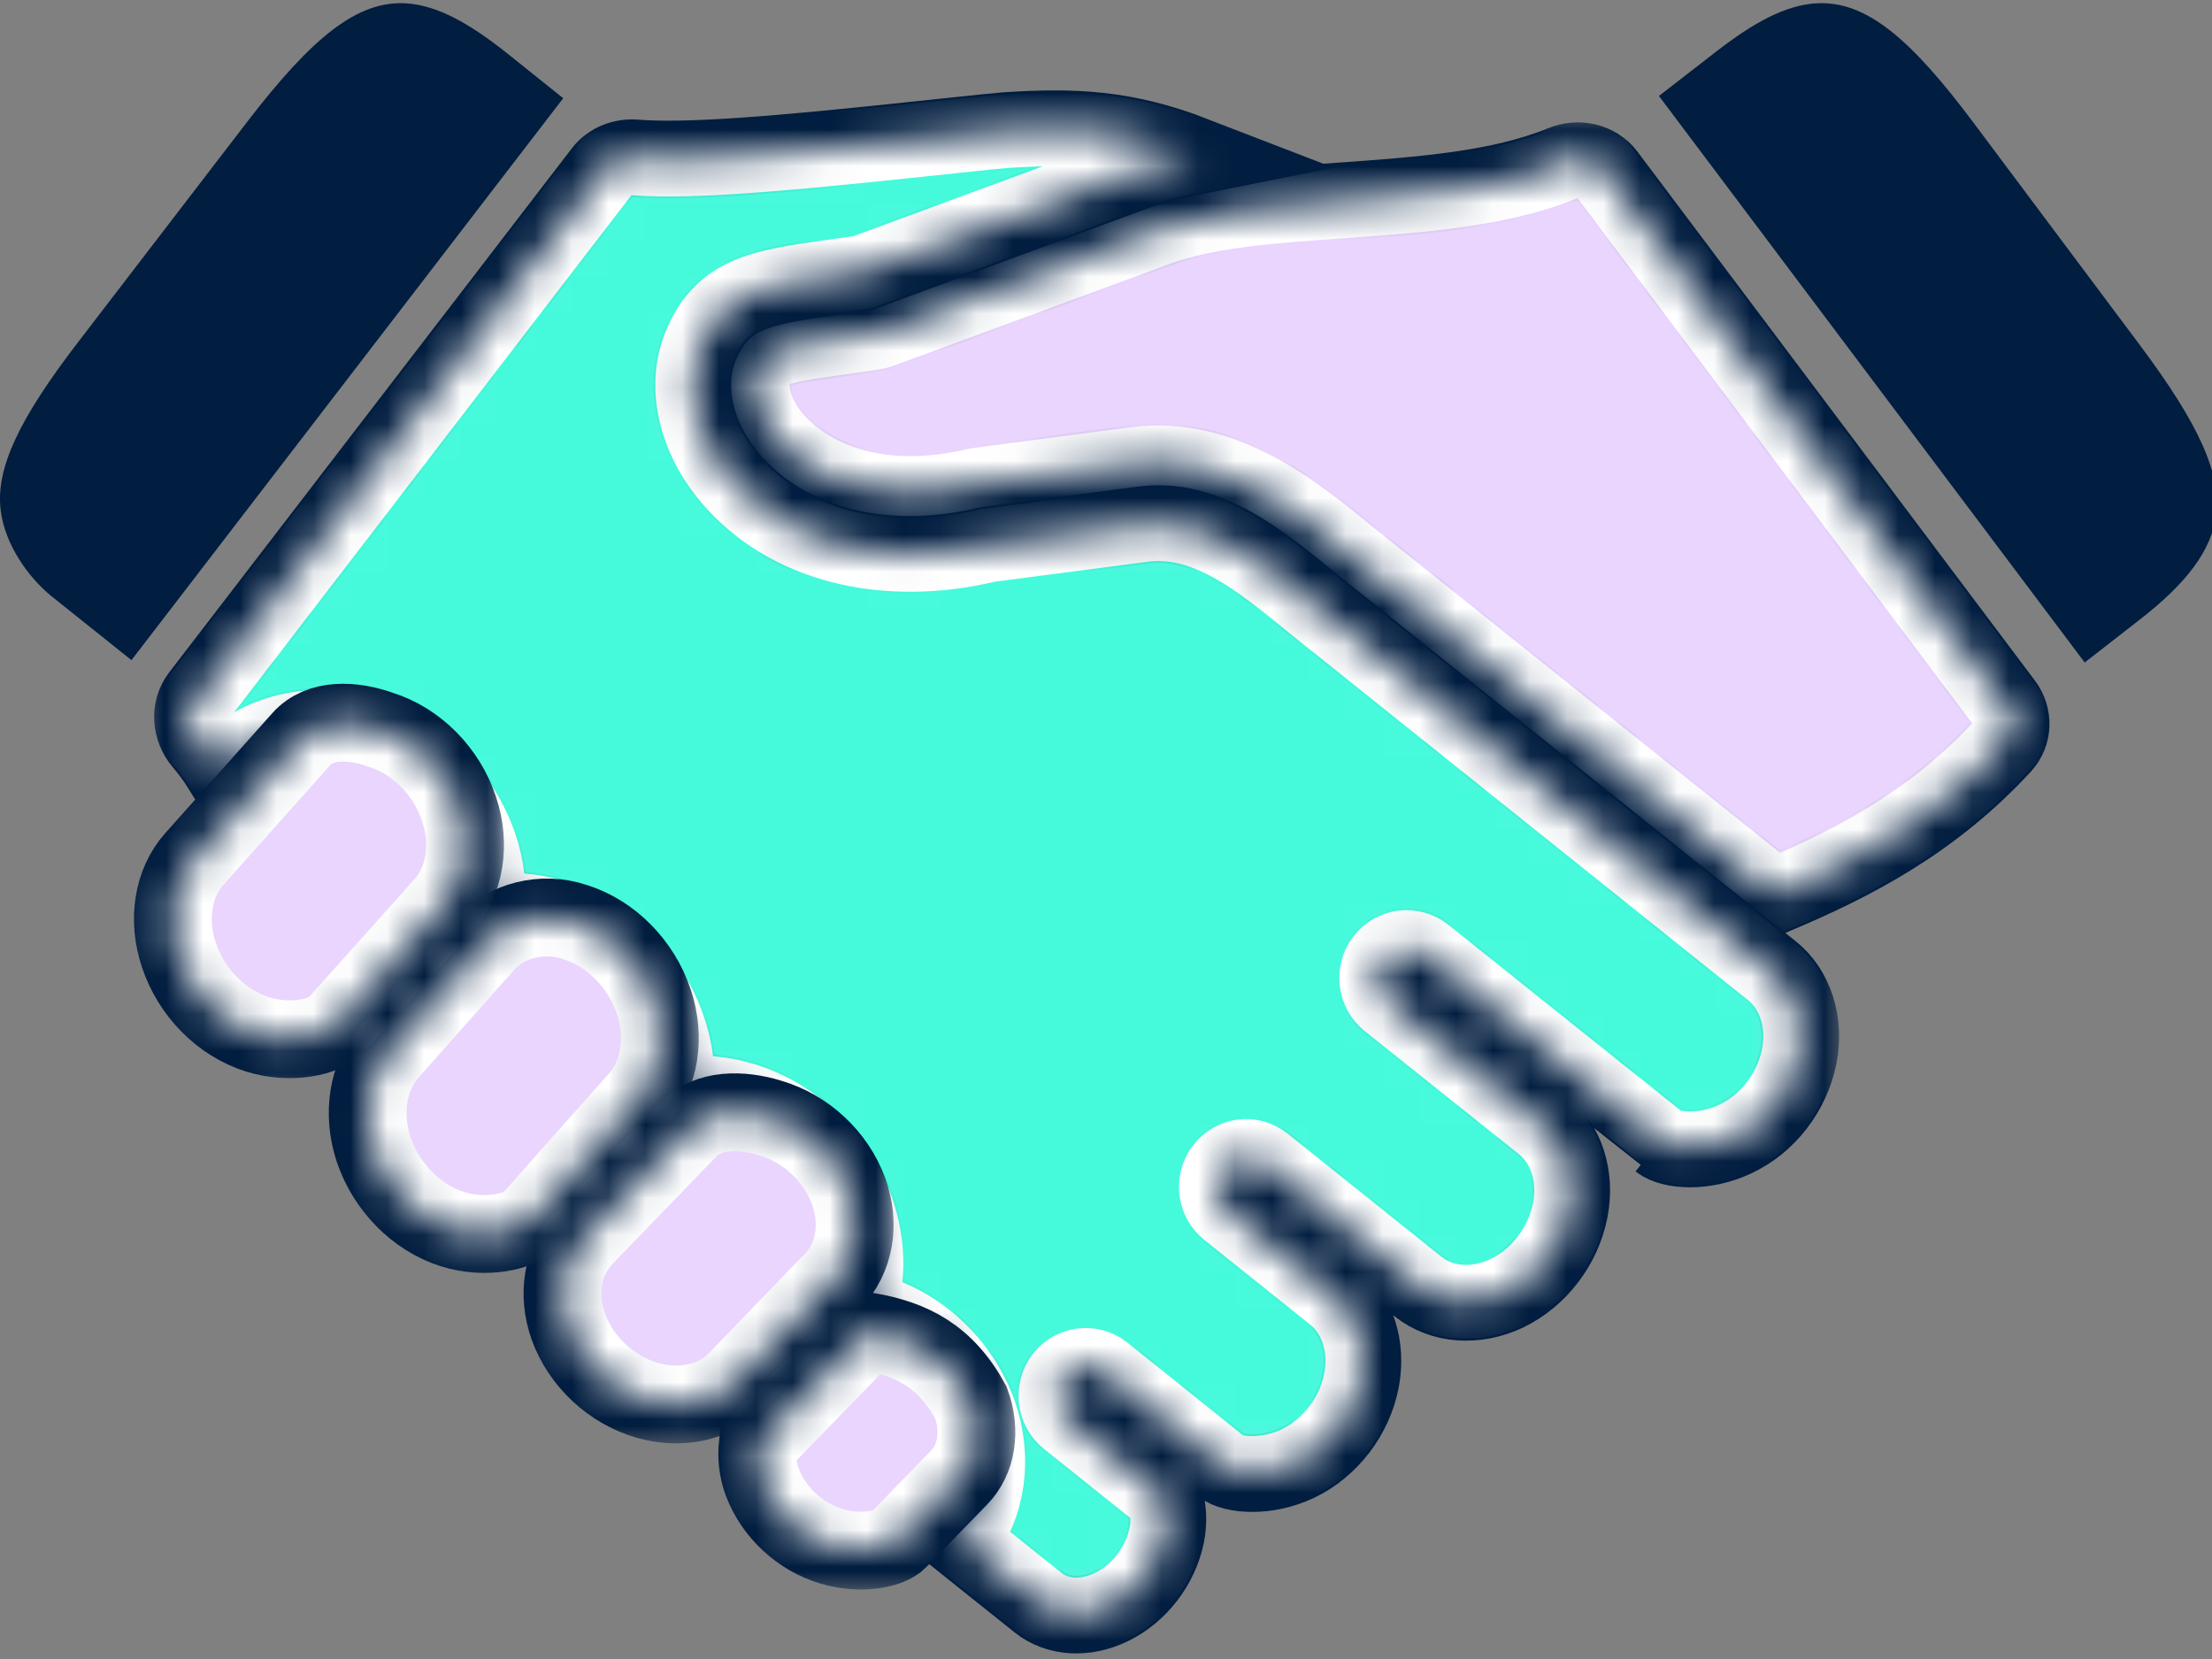 <svg xmlns="http://www.w3.org/2000/svg" width="60" height="45" viewBox="0 0 60 45" fill="none"><rect x="0" y="0" width="60" height="45" fill="#808080" stroke="none"/><g clip-path="url(#clip0_253_2280)"><mask id="path-1-outside-1_253_2280" maskUnits="userSpaceOnUse" x="18.416" y="3.115" width="38" height="23" fill="black"><rect fill="white" x="18.416" y="3.115" width="38" height="23"></rect><path d="M43.572 4.748C43.3 4.385 42.803 4.285 42.383 4.458C40.689 5.154 38.541 5.309 36.441 5.46C34.621 5.584 32.743 5.716 31.393 6.215L23.89 8.983C23.839 9.004 23.787 9.015 23.733 9.023C23.371 9.08 23.035 9.129 22.735 9.17C20.907 9.428 20.696 9.507 20.486 10.048C20.294 10.548 20.505 11.268 21.024 11.881C21.448 12.384 23.106 13.954 26.517 13.146L30.79 12.582C33.183 12.274 35.102 13.834 36.634 15.093L48.126 24.286L48.135 24.282C50.231 23.404 52.409 22.283 54.314 20.21C54.598 19.901 54.607 19.434 54.355 19.098L43.572 4.748Z"></path></mask><path d="M43.572 4.748C43.3 4.385 42.803 4.285 42.383 4.458C40.689 5.154 38.541 5.309 36.441 5.46C34.621 5.584 32.743 5.716 31.393 6.215L23.89 8.983C23.839 9.004 23.787 9.015 23.733 9.023C23.371 9.08 23.035 9.129 22.735 9.17C20.907 9.428 20.696 9.507 20.486 10.048C20.294 10.548 20.505 11.268 21.024 11.881C21.448 12.384 23.106 13.954 26.517 13.146L30.79 12.582C33.183 12.274 35.102 13.834 36.634 15.093L48.126 24.286L48.135 24.282C50.231 23.404 52.409 22.283 54.314 20.21C54.598 19.901 54.607 19.434 54.355 19.098L43.572 4.748Z" fill="#E9D5FD"></path><path d="M43.572 4.748C43.3 4.385 42.803 4.285 42.383 4.458C40.689 5.154 38.541 5.309 36.441 5.46C34.621 5.584 32.743 5.716 31.393 6.215L23.89 8.983C23.839 9.004 23.787 9.015 23.733 9.023C23.371 9.08 23.035 9.129 22.735 9.17C20.907 9.428 20.696 9.507 20.486 10.048C20.294 10.548 20.505 11.268 21.024 11.881C21.448 12.384 23.106 13.954 26.517 13.146L30.79 12.582C33.183 12.274 35.102 13.834 36.634 15.093L48.126 24.286L48.135 24.282C50.231 23.404 52.409 22.283 54.314 20.21C54.598 19.901 54.607 19.434 54.355 19.098L43.572 4.748Z" stroke="#011D3F" stroke-width="2.111" mask="url(#path-1-outside-1_253_2280)"></path><mask id="path-2-inside-2_253_2280" fill="white"><path d="M43.096 4.115C41.319 5.109 38.848 5.287 36.441 5.46C34.621 5.584 32.743 5.716 31.393 6.215L23.89 8.983C23.839 9.004 23.787 9.015 23.733 9.023C23.371 9.08 23.035 9.129 22.735 9.17C20.907 9.428 20.696 9.507 20.486 10.048C20.294 10.548 20.505 11.268 21.024 11.881C21.448 12.384 23.106 13.954 26.517 13.146L30.79 12.582C33.183 12.274 35.102 13.834 36.634 15.093L48.126 24.286L48.135 24.282C50.407 23.331 52.773 22.094 54.785 19.671L43.096 4.115Z"></path></mask><path d="M43.096 4.115C41.319 5.109 38.848 5.287 36.441 5.46C34.621 5.584 32.743 5.716 31.393 6.215L23.89 8.983C23.839 9.004 23.787 9.015 23.733 9.023C23.371 9.08 23.035 9.129 22.735 9.17C20.907 9.428 20.696 9.507 20.486 10.048C20.294 10.548 20.505 11.268 21.024 11.881C21.448 12.384 23.106 13.954 26.517 13.146L30.79 12.582C33.183 12.274 35.102 13.834 36.634 15.093L48.126 24.286L48.135 24.282C50.407 23.331 52.773 22.094 54.785 19.671L43.096 4.115Z" fill="#E9D5FD" stroke="white" stroke-width="2" mask="url(#path-2-inside-2_253_2280)"></path><mask id="path-3-outside-3_253_2280" maskUnits="userSpaceOnUse" x="3.926" y="1.507" width="46" height="44" fill="black"><rect fill="white" x="3.926" y="1.507" width="46" height="44"></rect><path d="M27.284 3.557C26.602 3.619 25.822 3.706 25.003 3.791C21.051 4.213 18.635 4.411 17.235 4.298C16.895 4.27 16.554 4.398 16.347 4.668L5.424 18.884C5.141 19.253 5.189 19.771 5.49 20.125C5.682 20.351 5.854 20.585 6.006 20.828C6.989 19.822 8.474 19.462 9.92 19.9C11.339 20.328 12.524 21.478 13.02 22.906C13.23 23.51 13.296 24.13 13.242 24.723C13.822 24.642 14.435 24.675 15.039 24.859C16.454 25.285 17.643 26.438 18.135 27.865C18.349 28.466 18.416 29.085 18.365 29.678C18.945 29.597 19.558 29.631 20.162 29.819C21.574 30.247 22.758 31.398 23.254 32.818C23.565 33.718 23.577 34.645 23.324 35.475C23.468 35.503 23.617 35.538 23.764 35.585C25.031 35.978 26.108 37.019 26.571 38.303C27.013 39.545 26.821 40.851 26.096 41.788L28.182 43.456C28.692 43.861 29.436 43.905 30.131 43.568C30.884 43.203 31.453 42.461 31.621 41.631C31.691 41.285 31.668 40.949 31.588 40.637L28.942 38.52C28.587 38.235 28.524 37.709 28.802 37.344C29.082 36.981 29.597 36.914 29.955 37.199L33.136 39.749C33.452 40.002 34.357 40.069 35.187 39.678C36.06 39.261 36.719 38.402 36.902 37.443C37.077 36.537 36.797 35.658 36.172 35.155L33.295 32.853C32.937 32.568 32.874 32.04 33.154 31.679C33.432 31.312 33.95 31.245 34.305 31.535L38.487 34.88C39.116 35.38 40.02 35.449 40.854 35.059C41.719 34.645 42.379 33.788 42.566 32.818C42.741 31.912 42.461 31.036 41.83 30.529L37.645 27.188C37.287 26.9 37.224 26.373 37.505 26.005C37.785 25.645 38.3 25.582 38.66 25.866C38.66 25.866 45.013 30.946 45.017 30.946C45.333 31.195 46.234 31.265 47.06 30.87C47.934 30.462 48.589 29.604 48.779 28.638C48.952 27.73 48.671 26.848 48.043 26.35L35.608 16.398C34.181 15.228 32.707 14.016 30.996 14.246L26.808 14.793C23.986 15.471 21.323 14.8 19.784 12.98C18.855 11.883 18.54 10.527 18.956 9.436C19.541 7.923 20.661 7.767 22.509 7.506C22.785 7.471 23.082 7.428 23.409 7.376L30.836 4.637C31.319 4.457 31.853 4.333 32.407 4.223C30.497 3.484 29.113 3.44 27.284 3.557Z"></path></mask><path d="M27.284 3.557C26.602 3.619 25.822 3.706 25.003 3.791C21.051 4.213 18.635 4.411 17.235 4.298C16.895 4.27 16.554 4.398 16.347 4.668L5.424 18.884C5.141 19.253 5.189 19.771 5.49 20.125C5.682 20.351 5.854 20.585 6.006 20.828C6.989 19.822 8.474 19.462 9.92 19.9C11.339 20.328 12.524 21.478 13.02 22.906C13.23 23.51 13.296 24.13 13.242 24.723C13.822 24.642 14.435 24.675 15.039 24.859C16.454 25.285 17.643 26.438 18.135 27.865C18.349 28.466 18.416 29.085 18.365 29.678C18.945 29.597 19.558 29.631 20.162 29.819C21.574 30.247 22.758 31.398 23.254 32.818C23.565 33.718 23.577 34.645 23.324 35.475C23.468 35.503 23.617 35.538 23.764 35.585C25.031 35.978 26.108 37.019 26.571 38.303C27.013 39.545 26.821 40.851 26.096 41.788L28.182 43.456C28.692 43.861 29.436 43.905 30.131 43.568C30.884 43.203 31.453 42.461 31.621 41.631C31.691 41.285 31.668 40.949 31.588 40.637L28.942 38.52C28.587 38.235 28.524 37.709 28.802 37.344C29.082 36.981 29.597 36.914 29.955 37.199L33.136 39.749C33.452 40.002 34.357 40.069 35.187 39.678C36.06 39.261 36.719 38.402 36.902 37.443C37.077 36.537 36.797 35.658 36.172 35.155L33.295 32.853C32.937 32.568 32.874 32.04 33.154 31.679C33.432 31.312 33.95 31.245 34.305 31.535L38.487 34.88C39.116 35.38 40.02 35.449 40.854 35.059C41.719 34.645 42.379 33.788 42.566 32.818C42.741 31.912 42.461 31.036 41.83 30.529L37.645 27.188C37.287 26.9 37.224 26.373 37.505 26.005C37.785 25.645 38.3 25.582 38.66 25.866C38.66 25.866 45.013 30.946 45.017 30.946C45.333 31.195 46.234 31.265 47.06 30.87C47.934 30.462 48.589 29.604 48.779 28.638C48.952 27.73 48.671 26.848 48.043 26.35L35.608 16.398C34.181 15.228 32.707 14.016 30.996 14.246L26.808 14.793C23.986 15.471 21.323 14.8 19.784 12.98C18.855 11.883 18.54 10.527 18.956 9.436C19.541 7.923 20.661 7.767 22.509 7.506C22.785 7.471 23.082 7.428 23.409 7.376L30.836 4.637C31.319 4.457 31.853 4.333 32.407 4.223C30.497 3.484 29.113 3.44 27.284 3.557Z" fill="#E9D5FD"></path><path d="M27.284 3.557C26.602 3.619 25.822 3.706 25.003 3.791C21.051 4.213 18.635 4.411 17.235 4.298C16.895 4.27 16.554 4.398 16.347 4.668L5.424 18.884C5.141 19.253 5.189 19.771 5.49 20.125C5.682 20.351 5.854 20.585 6.006 20.828C6.989 19.822 8.474 19.462 9.92 19.9C11.339 20.328 12.524 21.478 13.02 22.906C13.23 23.51 13.296 24.13 13.242 24.723C13.822 24.642 14.435 24.675 15.039 24.859C16.454 25.285 17.643 26.438 18.135 27.865C18.349 28.466 18.416 29.085 18.365 29.678C18.945 29.597 19.558 29.631 20.162 29.819C21.574 30.247 22.758 31.398 23.254 32.818C23.565 33.718 23.577 34.645 23.324 35.475C23.468 35.503 23.617 35.538 23.764 35.585C25.031 35.978 26.108 37.019 26.571 38.303C27.013 39.545 26.821 40.851 26.096 41.788L28.182 43.456C28.692 43.861 29.436 43.905 30.131 43.568C30.884 43.203 31.453 42.461 31.621 41.631C31.691 41.285 31.668 40.949 31.588 40.637L28.942 38.52C28.587 38.235 28.524 37.709 28.802 37.344C29.082 36.981 29.597 36.914 29.955 37.199L33.136 39.749C33.452 40.002 34.357 40.069 35.187 39.678C36.06 39.261 36.719 38.402 36.902 37.443C37.077 36.537 36.797 35.658 36.172 35.155L33.295 32.853C32.937 32.568 32.874 32.04 33.154 31.679C33.432 31.312 33.95 31.245 34.305 31.535L38.487 34.88C39.116 35.38 40.02 35.449 40.854 35.059C41.719 34.645 42.379 33.788 42.566 32.818C42.741 31.912 42.461 31.036 41.83 30.529L37.645 27.188C37.287 26.9 37.224 26.373 37.505 26.005C37.785 25.645 38.3 25.582 38.66 25.866C38.66 25.866 45.013 30.946 45.017 30.946C45.333 31.195 46.234 31.265 47.06 30.87C47.934 30.462 48.589 29.604 48.779 28.638C48.952 27.73 48.671 26.848 48.043 26.35L35.608 16.398C34.181 15.228 32.707 14.016 30.996 14.246L26.808 14.793C23.986 15.471 21.323 14.8 19.784 12.98C18.855 11.883 18.54 10.527 18.956 9.436C19.541 7.923 20.661 7.767 22.509 7.506C22.785 7.471 23.082 7.428 23.409 7.376L30.836 4.637C31.319 4.457 31.853 4.333 32.407 4.223C30.497 3.484 29.113 3.44 27.284 3.557Z" stroke="#011D3F" stroke-width="2.111" mask="url(#path-3-outside-3_253_2280)"></path><mask id="path-4-inside-4_253_2280" fill="white"><path d="M27.284 3.557C26.602 3.619 25.822 3.706 25.003 3.791C20.474 4.274 17.962 4.465 16.685 4.228L4.926 19.533C5.359 19.942 5.717 20.367 6.006 20.828C6.989 19.822 8.474 19.462 9.92 19.9C11.339 20.328 12.524 21.478 13.02 22.906C13.23 23.51 13.296 24.13 13.242 24.723C13.822 24.642 14.435 24.675 15.039 24.859C16.454 25.285 17.643 26.438 18.135 27.865C18.349 28.466 18.416 29.085 18.365 29.678C18.945 29.597 19.558 29.631 20.162 29.819C21.574 30.247 22.758 31.398 23.254 32.818C23.565 33.718 23.577 34.645 23.324 35.475C23.468 35.503 23.617 35.538 23.764 35.585C25.031 35.978 26.108 37.019 26.571 38.303C27.013 39.545 26.821 40.851 26.096 41.788L28.182 43.456C28.692 43.861 29.436 43.905 30.131 43.568C30.884 43.203 31.453 42.461 31.621 41.631C31.691 41.285 31.668 40.949 31.588 40.637L28.942 38.52C28.587 38.235 28.524 37.709 28.802 37.344C29.082 36.981 29.597 36.914 29.955 37.199L33.136 39.749C33.452 40.002 34.357 40.069 35.187 39.678C36.06 39.261 36.719 38.402 36.902 37.443C37.077 36.537 36.797 35.658 36.172 35.155L33.295 32.853C32.937 32.568 32.874 32.04 33.154 31.679C33.432 31.312 33.95 31.245 34.305 31.535L38.487 34.88C39.116 35.38 40.02 35.449 40.854 35.059C41.719 34.645 42.379 33.788 42.566 32.818C42.741 31.912 42.461 31.036 41.83 30.529L37.645 27.188C37.287 26.9 37.224 26.373 37.505 26.005C37.785 25.645 38.3 25.582 38.66 25.866C38.66 25.866 45.013 30.946 45.017 30.946C45.333 31.195 46.234 31.265 47.06 30.87C47.934 30.462 48.589 29.604 48.779 28.638C48.952 27.73 48.671 26.848 48.043 26.35L35.608 16.398C34.181 15.228 32.707 14.016 30.996 14.246L26.808 14.793C23.986 15.471 21.323 14.8 19.784 12.98C18.855 11.883 18.54 10.527 18.956 9.436C19.541 7.923 20.661 7.767 22.509 7.506C22.785 7.471 23.082 7.428 23.409 7.376L30.836 4.637C31.319 4.457 31.853 4.333 32.407 4.223C30.497 3.484 29.113 3.44 27.284 3.557V3.557Z"></path></mask><path d="M27.284 3.557C26.602 3.619 25.822 3.706 25.003 3.791C20.474 4.274 17.962 4.465 16.685 4.228L4.926 19.533C5.359 19.942 5.717 20.367 6.006 20.828C6.989 19.822 8.474 19.462 9.92 19.9C11.339 20.328 12.524 21.478 13.02 22.906C13.23 23.51 13.296 24.13 13.242 24.723C13.822 24.642 14.435 24.675 15.039 24.859C16.454 25.285 17.643 26.438 18.135 27.865C18.349 28.466 18.416 29.085 18.365 29.678C18.945 29.597 19.558 29.631 20.162 29.819C21.574 30.247 22.758 31.398 23.254 32.818C23.565 33.718 23.577 34.645 23.324 35.475C23.468 35.503 23.617 35.538 23.764 35.585C25.031 35.978 26.108 37.019 26.571 38.303C27.013 39.545 26.821 40.851 26.096 41.788L28.182 43.456C28.692 43.861 29.436 43.905 30.131 43.568C30.884 43.203 31.453 42.461 31.621 41.631C31.691 41.285 31.668 40.949 31.588 40.637L28.942 38.52C28.587 38.235 28.524 37.709 28.802 37.344C29.082 36.981 29.597 36.914 29.955 37.199L33.136 39.749C33.452 40.002 34.357 40.069 35.187 39.678C36.06 39.261 36.719 38.402 36.902 37.443C37.077 36.537 36.797 35.658 36.172 35.155L33.295 32.853C32.937 32.568 32.874 32.04 33.154 31.679C33.432 31.312 33.95 31.245 34.305 31.535L38.487 34.88C39.116 35.38 40.02 35.449 40.854 35.059C41.719 34.645 42.379 33.788 42.566 32.818C42.741 31.912 42.461 31.036 41.83 30.529L37.645 27.188C37.287 26.9 37.224 26.373 37.505 26.005C37.785 25.645 38.3 25.582 38.66 25.866C38.66 25.866 45.013 30.946 45.017 30.946C45.333 31.195 46.234 31.265 47.06 30.87C47.934 30.462 48.589 29.604 48.779 28.638C48.952 27.73 48.671 26.848 48.043 26.35L35.608 16.398C34.181 15.228 32.707 14.016 30.996 14.246L26.808 14.793C23.986 15.471 21.323 14.8 19.784 12.98C18.855 11.883 18.54 10.527 18.956 9.436C19.541 7.923 20.661 7.767 22.509 7.506C22.785 7.471 23.082 7.428 23.409 7.376L30.836 4.637C31.319 4.457 31.853 4.333 32.407 4.223C30.497 3.484 29.113 3.44 27.284 3.557V3.557Z" fill="#45FADB" stroke="white" stroke-width="2" mask="url(#path-4-inside-4_253_2280)"></path><path d="M11.054 0.093C9.702 -0.009 8.467 1.01 6.689 3.325L2.143 9.248C0.498 11.384 -0.118 12.713 0.018 13.838C0.128 14.764 0.771 15.671 1.41 16.183L3.566 17.906L15.277 2.664L13.761 1.45C12.719 0.62 11.866 0.156 11.054 0.093V0.093Z" fill="#011D3F"></path><path d="M49.253 0.091C48.442 0.142 47.581 0.596 46.531 1.415L44.998 2.603L56.547 17.97L58.039 16.808C59.33 15.807 59.989 14.911 60.109 13.987C60.258 12.864 59.662 11.525 58.044 9.361L53.571 3.382C51.829 1.043 50.609 0.004 49.253 0.091Z" fill="#011D3F"></path><mask id="path-7-outside-5_253_2280" maskUnits="userSpaceOnUse" x="18.541" y="34.115" width="9" height="9" fill="black"><rect fill="white" x="18.541" y="34.115" width="9" height="9"></rect><path d="M20.554 39.18C20.52 39.509 20.549 39.854 20.675 40.195C20.981 41.018 21.7 41.688 22.551 41.941C23.342 42.18 24.129 42.021 24.368 41.772L26.018 40.075C26.496 39.586 26.616 38.804 26.336 38.045C25.645 36.777 24.72 36.319 23.535 36.115L20.554 39.18Z"></path></mask><path d="M20.554 39.18C20.52 39.509 20.549 39.854 20.675 40.195C20.981 41.018 21.7 41.688 22.551 41.941C23.342 42.18 24.129 42.021 24.368 41.772L26.018 40.075C26.496 39.586 26.616 38.804 26.336 38.045C25.645 36.777 24.72 36.319 23.535 36.115L20.554 39.18Z" fill="#E9D5FD"></path><path d="M20.554 39.18C20.52 39.509 20.549 39.854 20.675 40.195C20.981 41.018 21.7 41.688 22.551 41.941C23.342 42.18 24.129 42.021 24.368 41.772L26.018 40.075C26.496 39.586 26.616 38.804 26.336 38.045C25.645 36.777 24.72 36.319 23.535 36.115L20.554 39.18Z" stroke="#011D3F" stroke-width="2.111" mask="url(#path-7-outside-5_253_2280)"></path><mask id="path-8-outside-6_253_2280" maskUnits="userSpaceOnUse" x="13.257" y="28.171" width="11" height="11" fill="black"><rect fill="white" x="13.257" y="28.171" width="11" height="11"></rect><path d="M18.672 30.637L15.838 33.569C15.263 34.173 15.098 35.101 15.419 35.991C15.76 36.931 16.574 37.696 17.549 37.981C18.471 38.248 19.397 38.041 19.977 37.446L22.6 34.732C23.18 34.129 23.341 33.205 23.019 32.315C22.678 31.371 21.859 30.609 20.889 30.325C20.115 30.086 19.207 30.077 18.672 30.637V30.637Z"></path></mask><path d="M18.672 30.637L15.838 33.569C15.263 34.173 15.098 35.101 15.419 35.991C15.76 36.931 16.574 37.696 17.549 37.981C18.471 38.248 19.397 38.041 19.977 37.446L22.6 34.732C23.18 34.129 23.341 33.205 23.019 32.315C22.678 31.371 21.859 30.609 20.889 30.325C20.115 30.086 19.207 30.077 18.672 30.637V30.637Z" fill="#E9D5FD"></path><path d="M18.672 30.637L15.838 33.569C15.263 34.173 15.098 35.101 15.419 35.991C15.76 36.931 16.574 37.696 17.549 37.981C18.471 38.248 19.397 38.041 19.977 37.446L22.6 34.732C23.18 34.129 23.341 33.205 23.019 32.315C22.678 31.371 21.859 30.609 20.889 30.325C20.115 30.086 19.207 30.077 18.672 30.637V30.637Z" stroke="#011D3F" stroke-width="2.111" mask="url(#path-8-outside-6_253_2280)"></path><mask id="path-9-outside-7_253_2280" maskUnits="userSpaceOnUse" x="7.973" y="22.887" width="11" height="12" fill="black"><rect fill="white" x="7.973" y="22.887" width="11" height="12"></rect><path d="M13.17 25.592L10.554 28.539C9.977 29.191 9.816 30.204 10.134 31.175C10.476 32.194 11.29 33.026 12.264 33.337C13.185 33.631 14.12 33.401 14.412 33.078L17.316 29.808C17.896 29.151 18.057 28.141 17.736 27.175C17.393 26.149 16.579 25.32 15.604 25.013C14.708 24.707 13.716 24.979 13.17 25.592V25.592Z"></path></mask><path d="M13.17 25.592L10.554 28.539C9.977 29.191 9.816 30.204 10.134 31.175C10.476 32.194 11.29 33.026 12.264 33.337C13.185 33.631 14.12 33.401 14.412 33.078L17.316 29.808C17.896 29.151 18.057 28.141 17.736 27.175C17.393 26.149 16.579 25.32 15.604 25.013C14.708 24.707 13.716 24.979 13.17 25.592V25.592Z" fill="#E9D5FD"></path><path d="M13.17 25.592L10.554 28.539C9.977 29.191 9.816 30.204 10.134 31.175C10.476 32.194 11.29 33.026 12.264 33.337C13.185 33.631 14.12 33.401 14.412 33.078L17.316 29.808C17.896 29.151 18.057 28.141 17.736 27.175C17.393 26.149 16.579 25.32 15.604 25.013C14.708 24.707 13.716 24.979 13.17 25.592V25.592Z" stroke="#011D3F" stroke-width="2.111" mask="url(#path-9-outside-7_253_2280)"></path><mask id="path-10-outside-8_253_2280" maskUnits="userSpaceOnUse" x="2.69" y="17.603" width="11" height="12" fill="black"><rect fill="white" x="2.69" y="17.603" width="11" height="12"></rect><path d="M8.171 20.05L5.272 23.299C4.692 23.949 4.531 24.947 4.853 25.903C5.191 26.926 6.009 27.748 6.984 28.057C7.904 28.343 8.838 28.121 9.126 27.795L12.033 24.549V24.546C12.612 23.903 12.774 22.904 12.452 21.945C12.116 20.921 11.297 20.099 10.323 19.794C9.578 19.526 8.677 19.48 8.171 20.05V20.05Z"></path></mask><path d="M8.171 20.05L5.272 23.299C4.692 23.949 4.531 24.947 4.853 25.903C5.191 26.926 6.009 27.748 6.984 28.057C7.904 28.343 8.838 28.121 9.126 27.795L12.033 24.549V24.546C12.612 23.903 12.774 22.904 12.452 21.945C12.116 20.921 11.297 20.099 10.323 19.794C9.578 19.526 8.677 19.48 8.171 20.05V20.05Z" fill="#E9D5FD"></path><path d="M8.171 20.05L5.272 23.299C4.692 23.949 4.531 24.947 4.853 25.903C5.191 26.926 6.009 27.748 6.984 28.057C7.904 28.343 8.838 28.121 9.126 27.795L12.033 24.549V24.546C12.612 23.903 12.774 22.904 12.452 21.945C12.116 20.921 11.297 20.099 10.323 19.794C9.578 19.526 8.677 19.48 8.171 20.05V20.05Z" stroke="#011D3F" stroke-width="2.111" mask="url(#path-10-outside-8_253_2280)"></path><mask id="path-11-inside-9_253_2280" fill="white"><path d="M20.554 39.18C20.52 39.509 20.549 39.854 20.675 40.195C20.981 41.018 21.7 41.688 22.551 41.941C23.342 42.18 24.129 42.021 24.368 41.772L26.018 40.075C26.496 39.586 26.616 38.804 26.336 38.045C25.645 36.777 24.72 36.319 23.535 36.115L20.554 39.18Z"></path></mask><path d="M20.554 39.18C20.52 39.509 20.549 39.854 20.675 40.195C20.981 41.018 21.7 41.688 22.551 41.941C23.342 42.18 24.129 42.021 24.368 41.772L26.018 40.075C26.496 39.586 26.616 38.804 26.336 38.045C25.645 36.777 24.72 36.319 23.535 36.115L20.554 39.18Z" fill="#E9D5FD" stroke="white" stroke-width="2.111" mask="url(#path-11-inside-9_253_2280)"></path><mask id="path-12-inside-10_253_2280" fill="white"><path d="M18.672 30.637L15.838 33.569C15.263 34.173 15.098 35.101 15.419 35.991C15.76 36.931 16.574 37.696 17.549 37.981C18.471 38.248 19.397 38.041 19.977 37.446L22.6 34.732C23.18 34.129 23.341 33.205 23.019 32.315C22.678 31.371 21.859 30.609 20.889 30.325C20.115 30.086 19.207 30.077 18.672 30.637V30.637Z"></path></mask><path d="M18.672 30.637L15.838 33.569C15.263 34.173 15.098 35.101 15.419 35.991C15.76 36.931 16.574 37.696 17.549 37.981C18.471 38.248 19.397 38.041 19.977 37.446L22.6 34.732C23.18 34.129 23.341 33.205 23.019 32.315C22.678 31.371 21.859 30.609 20.889 30.325C20.115 30.086 19.207 30.077 18.672 30.637V30.637Z" fill="#E9D5FD" stroke="white" stroke-width="2.111" mask="url(#path-12-inside-10_253_2280)"></path><mask id="path-13-inside-11_253_2280" fill="white"><path d="M13.17 25.592L10.554 28.539C9.977 29.191 9.816 30.204 10.134 31.175C10.476 32.194 11.29 33.026 12.264 33.337C13.185 33.631 14.12 33.401 14.412 33.078L17.316 29.808C17.896 29.151 18.057 28.141 17.736 27.175C17.393 26.149 16.579 25.32 15.604 25.013C14.708 24.707 13.716 24.979 13.17 25.592V25.592Z"></path></mask><path d="M13.17 25.592L10.554 28.539C9.977 29.191 9.816 30.204 10.134 31.175C10.476 32.194 11.29 33.026 12.264 33.337C13.185 33.631 14.12 33.401 14.412 33.078L17.316 29.808C17.896 29.151 18.057 28.141 17.736 27.175C17.393 26.149 16.579 25.32 15.604 25.013C14.708 24.707 13.716 24.979 13.17 25.592V25.592Z" fill="#E9D5FD" stroke="white" stroke-width="2.111" mask="url(#path-13-inside-11_253_2280)"></path><mask id="path-14-inside-12_253_2280" fill="white"><path d="M8.171 20.05L5.272 23.299C4.692 23.949 4.531 24.947 4.853 25.903C5.191 26.926 6.009 27.748 6.984 28.057C7.904 28.343 8.838 28.121 9.126 27.795L12.033 24.549V24.546C12.612 23.903 12.774 22.904 12.452 21.945C12.116 20.921 11.297 20.099 10.323 19.794C9.578 19.526 8.677 19.48 8.171 20.05V20.05Z"></path></mask><path d="M8.171 20.05L5.272 23.299C4.692 23.949 4.531 24.947 4.853 25.903C5.191 26.926 6.009 27.748 6.984 28.057C7.904 28.343 8.838 28.121 9.126 27.795L12.033 24.549V24.546C12.612 23.903 12.774 22.904 12.452 21.945C12.116 20.921 11.297 20.099 10.323 19.794C9.578 19.526 8.677 19.48 8.171 20.05V20.05Z" fill="#E9D5FD" stroke="white" stroke-width="2.111" mask="url(#path-14-inside-12_253_2280)"></path></g><defs><clipPath id="clip0_253_2280"><rect width="60" height="45" fill="white"></rect></clipPath></defs></svg>
